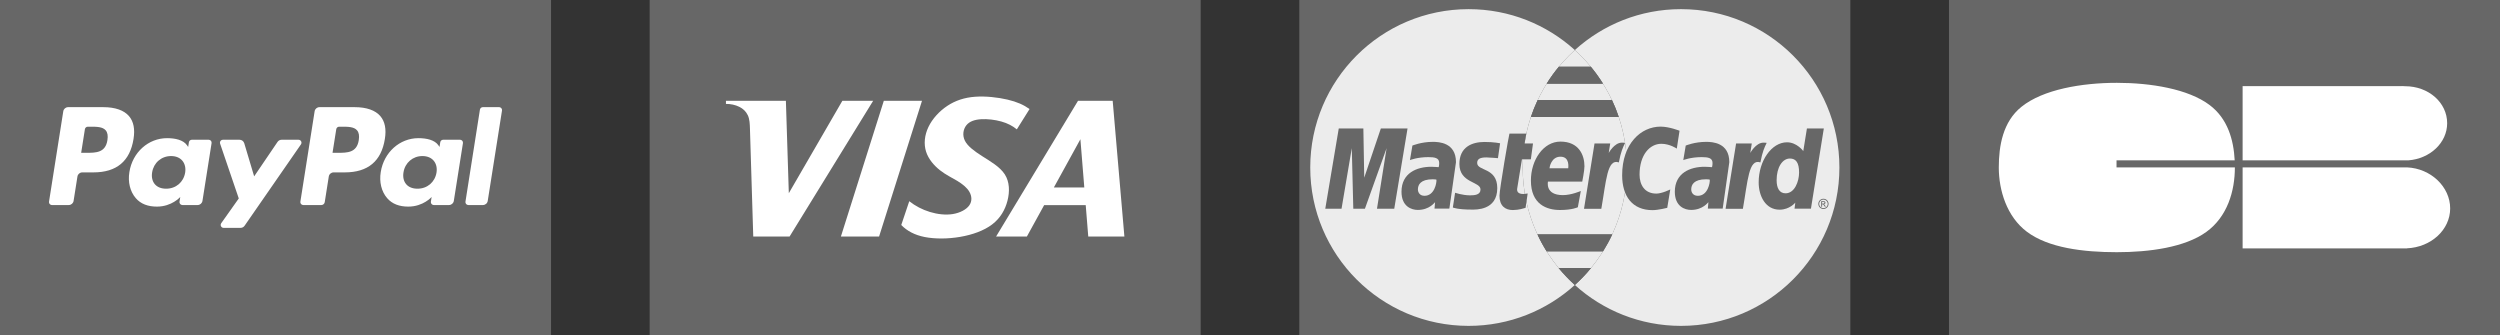 <?xml version="1.0" encoding="UTF-8"?>
<svg xmlns="http://www.w3.org/2000/svg" xmlns:xlink="http://www.w3.org/1999/xlink" width="1303.94pt" height="174.741pt" viewBox="0 0 1303.94 174.741" version="1.1">
<rect x="0" y="0" width="1303.94" height="174.741" fill="#333333" stroke="none"/>
<defs>
<clipPath id="clip1">
  <path d="M 0 0 L 288 0 L 288 174.742 L 0 174.742 Z M 0 0 "/>
</clipPath>
<clipPath id="clip2">
  <path d="M 338 0 L 627 0 L 627 174.742 L 338 174.742 Z M 338 0 "/>
</clipPath>
<clipPath id="clip3">
  <path d="M 677 0 L 966 0 L 966 174.742 L 677 174.742 Z M 677 0 "/>
</clipPath>
<clipPath id="clip4">
  <path d="M 1016 0 L 1303.941 0 L 1303.941 174.742 L 1016 174.742 Z M 1016 0 "/>
</clipPath>
</defs>
<g id="surface1">
<g clip-path="url(#clip1)" clip-rule="nonzero">
<path style=" stroke:none;fill-rule:nonzero;fill:rgb(40.399%,40.399%,40.399%);fill-opacity:1;" d="M 0 174.742 L 287.402 174.742 L 287.402 0 L 0 0 Z M 0 174.742 "/>
</g>
<g clip-path="url(#clip2)" clip-rule="nonzero">
<path style=" stroke:none;fill-rule:nonzero;fill:rgb(40.399%,40.399%,40.399%);fill-opacity:1;" d="M 338.844 174.742 L 626.246 174.742 L 626.246 0 L 338.844 0 Z M 338.844 174.742 "/>
</g>
<g clip-path="url(#clip3)" clip-rule="nonzero">
<path style=" stroke:none;fill-rule:nonzero;fill:rgb(40.399%,40.399%,40.399%);fill-opacity:1;" d="M 677.691 174.742 L 965.094 174.742 L 965.094 0 L 677.691 0 Z M 677.691 174.742 "/>
</g>
<g clip-path="url(#clip4)" clip-rule="nonzero">
<path style=" stroke:none;fill-rule:nonzero;fill:rgb(40.399%,40.399%,40.399%);fill-opacity:1;" d="M 1016.535 174.742 L 1303.938 174.742 L 1303.938 0 L 1016.535 0 Z M 1016.535 174.742 "/>
</g>
<path style=" stroke:none;fill-rule:nonzero;fill:rgb(100%,100%,100%);fill-opacity:1;" d="M 155.719 72.891 L 146.875 72.891 C 146.031 72.891 145.238 73.312 144.762 74.012 L 132.562 91.98 L 127.395 74.711 C 127.066 73.629 126.07 72.891 124.941 72.891 L 116.25 72.891 C 115.406 72.887 114.715 73.57 114.715 74.418 C 114.715 74.586 114.742 74.754 114.797 74.914 L 124.539 103.504 L 115.379 116.438 C 114.891 117.125 115.051 118.082 115.742 118.57 C 116 118.754 116.312 118.855 116.629 118.855 L 125.461 118.855 C 126.301 118.855 127.086 118.445 127.562 117.758 L 156.98 75.293 C 157.461 74.602 157.289 73.645 156.594 73.164 C 156.336 72.984 156.031 72.891 155.719 72.891 M 96.578 90.02 C 95.73 95.047 91.738 98.422 86.648 98.422 C 84.09 98.422 82.051 97.605 80.738 96.051 C 79.438 94.508 78.941 92.312 79.355 89.867 C 80.148 84.883 84.207 81.395 89.219 81.395 C 91.719 81.395 93.75 82.227 95.09 83.793 C 96.43 85.375 96.961 87.586 96.578 90.02 M 108.844 72.891 L 100.043 72.891 C 99.289 72.891 98.648 73.438 98.531 74.184 L 98.141 76.645 L 97.527 75.75 C 95.621 72.988 91.371 72.062 87.133 72.062 C 77.406 72.062 69.098 79.43 67.48 89.762 C 66.641 94.918 67.836 99.848 70.758 103.281 C 73.441 106.445 77.281 107.762 81.844 107.762 C 89.684 107.762 94.027 102.723 94.027 102.723 L 93.633 105.168 C 93.5 106 94.07 106.785 94.906 106.922 C 94.984 106.934 95.066 106.941 95.145 106.941 L 103.074 106.941 C 104.332 106.941 105.402 106.027 105.598 104.781 L 110.355 74.66 C 110.488 73.828 109.922 73.043 109.09 72.91 C 109.008 72.898 108.926 72.891 108.844 72.891 M 56.027 73.102 C 55.023 79.699 49.984 79.699 45.109 79.699 L 42.336 79.699 L 44.281 67.379 C 44.398 66.637 45.043 66.086 45.793 66.086 L 47.066 66.086 C 50.387 66.086 53.516 66.086 55.133 67.98 C 56.098 69.109 56.395 70.785 56.027 73.102 M 53.906 55.891 L 35.527 55.891 C 34.27 55.891 33.199 56.805 33.004 58.043 L 25.57 105.176 C 25.438 106.012 26.012 106.793 26.848 106.926 C 26.926 106.938 27.004 106.945 27.086 106.945 L 35.859 106.945 C 37.117 106.945 38.188 106.027 38.383 104.785 L 40.387 92.074 C 40.582 90.832 41.652 89.914 42.91 89.914 L 48.727 89.914 C 60.832 89.914 67.824 84.059 69.648 72.445 C 70.469 67.367 69.684 63.375 67.301 60.582 C 64.691 57.512 60.059 55.891 53.906 55.891 "/>
<path style=" stroke:none;fill-rule:nonzero;fill:rgb(100%,100%,100%);fill-opacity:1;" d="M 250.316 57.184 L 242.773 105.176 C 242.641 106.008 243.211 106.793 244.047 106.922 C 244.125 106.938 244.203 106.945 244.285 106.945 L 251.867 106.945 C 253.129 106.945 254.199 106.031 254.391 104.785 L 261.832 57.656 C 261.965 56.82 261.391 56.035 260.555 55.906 C 260.477 55.895 260.398 55.887 260.32 55.887 L 251.828 55.887 C 251.074 55.891 250.434 56.438 250.316 57.184 M 227.672 90.02 C 226.828 95.047 222.832 98.422 217.742 98.422 C 215.191 98.422 213.145 97.605 211.832 96.051 C 210.531 94.508 210.043 92.312 210.453 89.867 C 211.25 84.883 215.301 81.395 220.312 81.395 C 222.812 81.395 224.844 82.227 226.184 83.793 C 227.531 85.375 228.062 87.586 227.672 90.02 M 239.941 72.891 L 231.145 72.891 C 230.391 72.887 229.75 73.438 229.633 74.184 L 229.246 76.645 L 228.629 75.75 C 226.723 72.988 222.477 72.062 218.234 72.062 C 208.508 72.062 200.203 79.43 198.586 89.762 C 197.75 94.918 198.938 99.848 201.863 103.281 C 204.551 106.445 208.383 107.762 212.949 107.762 C 220.785 107.762 225.129 102.723 225.129 102.723 L 224.738 105.168 C 224.605 106 225.172 106.785 226.008 106.922 C 226.09 106.934 226.172 106.941 226.254 106.941 L 234.18 106.941 C 235.438 106.941 236.504 106.023 236.699 104.781 L 241.461 74.66 C 241.59 73.82 241.016 73.035 240.176 72.91 C 240.098 72.895 240.02 72.891 239.941 72.891 M 187.125 73.102 C 186.121 79.699 181.082 79.699 176.207 79.699 L 173.438 79.699 L 175.387 67.379 C 175.5 66.637 176.141 66.086 176.895 66.086 L 178.168 66.086 C 181.484 66.086 184.617 66.086 186.234 67.98 C 187.199 69.109 187.492 70.785 187.125 73.102 M 185.004 55.891 L 166.621 55.891 C 165.367 55.891 164.297 56.805 164.102 58.043 L 156.668 105.176 C 156.535 106.008 157.105 106.793 157.938 106.922 C 158.016 106.938 158.098 106.945 158.176 106.945 L 167.609 106.945 C 168.488 106.941 169.238 106.301 169.375 105.434 L 171.484 92.074 C 171.676 90.832 172.746 89.914 174.004 89.914 L 179.82 89.914 C 191.93 89.914 198.914 84.059 200.742 72.445 C 201.566 67.367 200.773 63.375 198.395 60.582 C 195.785 57.512 191.156 55.891 185.004 55.891 "/>
<path style=" stroke:none;fill-rule:nonzero;fill:rgb(100%,100%,100%);fill-opacity:1;" d="M 1103.93 83.633 L 1165.562 83.633 C 1165.012 72.922 1161.91 61.879 1152.492 54.785 C 1141.277 46.336 1121.641 43.199 1104.09 43.199 C 1085.82 43.199 1065.617 46.641 1054.344 55.707 C 1044.625 63.516 1042.523 76.082 1042.523 87.371 C 1042.523 99.195 1046.637 112.949 1057.18 120.879 C 1068.395 129.305 1086.566 131.539 1104.09 131.539 C 1121.113 131.539 1139.551 129.02 1150.699 121.012 C 1161.812 113.02 1165.656 99.555 1165.656 87.371 L 1165.656 87.316 L 1103.93 87.316 Z M 1103.93 83.633 "/>
<path style=" stroke:none;fill-rule:nonzero;fill:rgb(100%,100%,100%);fill-opacity:1;" d="M 1169.695 87.316 L 1169.695 129.57 L 1255.43 129.57 L 1255.43 129.512 C 1267.973 128.961 1277.953 119.867 1277.953 108.699 C 1277.953 97.531 1267.973 87.852 1255.43 87.297 L 1255.43 87.316 Z M 1169.695 87.316 "/>
<path style=" stroke:none;fill-rule:nonzero;fill:rgb(100%,100%,100%);fill-opacity:1;" d="M 1276.383 64.266 C 1276.383 53.5 1266.68 44.969 1254.449 44.969 C 1253.609 44.969 1252.566 44.828 1251.746 44.91 L 1169.695 44.91 L 1169.695 83.633 L 1256.137 83.633 C 1267.469 82.777 1276.383 74.453 1276.383 64.266 "/>
<path style=" stroke:none;fill-rule:nonzero;fill:rgb(92.2%,92.2%,92.2%);fill-opacity:1;" d="M 821.395 148.633 C 806.742 161.898 787.305 169.969 765.992 169.969 C 720.375 169.969 683.391 132.988 683.391 87.371 C 683.391 41.754 720.375 4.773 765.992 4.773 C 787.305 4.773 806.742 12.844 821.395 26.105 C 804.691 41.219 794.191 63.066 794.191 87.371 C 794.191 111.676 804.691 133.523 821.395 148.633 "/>
<path style=" stroke:none;fill-rule:nonzero;fill:rgb(92.2%,92.2%,92.2%);fill-opacity:1;" d="M 848.59 87.371 C 848.59 111.668 838.102 133.516 821.395 148.633 C 804.691 133.523 794.191 111.676 794.191 87.371 C 794.191 63.066 804.691 41.219 821.395 26.105 C 838.102 41.223 848.59 63.074 848.59 87.371 "/>
<path style=" stroke:none;fill-rule:nonzero;fill:rgb(92.2%,92.2%,92.2%);fill-opacity:1;" d="M 959.391 87.371 C 959.391 132.984 922.414 169.969 876.789 169.969 C 855.473 169.969 836.047 161.895 821.395 148.633 C 838.102 133.516 848.59 111.668 848.59 87.371 C 848.59 63.074 838.102 41.223 821.395 26.105 C 836.047 12.844 855.473 4.77 876.789 4.77 C 922.414 4.77 959.391 41.754 959.391 87.371 "/>
<path style=" stroke:none;fill-rule:nonzero;fill:rgb(40.399%,40.399%,40.399%);fill-opacity:1;" d="M 844.285 61.004 L 798.496 61.004 C 799.508 57.98 800.699 55.023 802.059 52.164 L 840.73 52.164 C 842.082 55.023 843.273 57.98 844.285 61.004 "/>
<path style=" stroke:none;fill-rule:nonzero;fill:rgb(40.399%,40.399%,40.399%);fill-opacity:1;" d="M 840.891 122.246 C 839.469 125.301 837.863 128.246 836.086 131.082 L 806.703 131.082 C 804.926 128.246 803.316 125.301 801.902 122.246 Z M 840.891 122.246 "/>
<path style=" stroke:none;fill-rule:nonzero;fill:rgb(40.399%,40.399%,40.399%);fill-opacity:1;" d="M 829.84 139.766 C 827.266 142.914 824.445 145.867 821.426 148.602 L 821.363 148.602 C 818.348 145.867 815.527 142.914 812.941 139.766 Z M 829.84 139.766 "/>
<path style=" stroke:none;fill-rule:nonzero;fill:rgb(40.399%,40.399%,40.399%);fill-opacity:1;" d="M 836.07 43.633 L 806.719 43.633 C 808.645 40.547 810.77 37.59 813.094 34.797 L 829.688 34.797 C 832.012 37.59 834.145 40.547 836.07 43.633 "/>
<path style=" stroke:none;fill-rule:nonzero;fill:rgb(40.399%,40.399%,40.399%);fill-opacity:1;" d="M 836.07 43.633 L 806.719 43.633 C 808.645 40.547 810.77 37.59 813.094 34.797 L 829.688 34.797 C 832.012 37.59 834.145 40.547 836.07 43.633 "/>
<path style=" stroke:none;fill-rule:nonzero;fill:rgb(40.399%,40.399%,40.399%);fill-opacity:1;" d="M 844.285 61.004 L 798.496 61.004 C 799.508 57.98 800.699 55.023 802.059 52.164 L 840.73 52.164 C 842.082 55.023 843.273 57.98 844.285 61.004 "/>
<path style=" stroke:none;fill-rule:nonzero;fill:rgb(40.399%,40.399%,40.399%);fill-opacity:1;" d="M 812.945 139.766 L 829.84 139.766 C 827.262 142.914 824.445 145.867 821.426 148.602 C 821.418 148.617 821.402 148.625 821.395 148.633 C 821.387 148.625 821.371 148.617 821.363 148.602 C 818.348 145.867 815.527 142.914 812.945 139.766 "/>
<path style=" stroke:none;fill-rule:nonzero;fill:rgb(40.399%,40.399%,40.399%);fill-opacity:1;" d="M 840.891 122.246 C 839.469 125.301 837.863 128.246 836.086 131.082 L 806.703 131.082 C 804.926 128.246 803.316 125.301 801.902 122.246 Z M 840.891 122.246 "/>
<path style=" stroke:none;fill-rule:nonzero;fill:rgb(40.399%,40.399%,40.399%);fill-opacity:1;" d="M 795.699 108.402 L 796.797 100.926 C 796.199 100.926 795.312 101.184 794.531 101.184 C 791.469 101.184 791.133 99.555 791.328 98.352 L 793.801 83.102 L 798.453 83.102 L 799.578 74.832 L 795.191 74.832 L 796.082 69.691 L 787.289 69.691 C 787.094 69.883 782.098 98.609 782.098 102.109 C 782.098 107.285 785.004 109.59 789.105 109.555 C 792.316 109.527 794.816 108.641 795.699 108.402 "/>
<path style=" stroke:none;fill-rule:nonzero;fill:rgb(40.399%,40.399%,40.399%);fill-opacity:1;" d="M 813.906 81.73 C 818.871 81.73 817.953 87.305 817.953 87.758 L 808.188 87.758 C 808.188 87.18 809.113 81.73 813.906 81.73 M 798.484 94.152 C 798.484 106.578 806.688 109.531 813.676 109.531 C 820.129 109.531 822.965 108.09 822.965 108.09 L 824.516 99.609 C 824.516 99.609 819.605 101.77 815.176 101.77 C 805.73 101.77 807.387 94.73 807.387 94.73 L 825.258 94.73 C 825.258 94.73 826.414 89.031 826.414 86.707 C 826.414 80.914 823.527 73.852 813.875 73.852 C 805.027 73.855 798.484 83.383 798.484 94.152 "/>
<path style=" stroke:none;fill-rule:nonzero;fill:rgb(40.399%,40.399%,40.399%);fill-opacity:1;" d="M 869.598 108.398 L 871.168 98.812 C 871.168 98.812 866.855 100.973 863.895 100.973 C 857.656 100.973 855.152 96.211 855.152 91.094 C 855.152 80.711 860.52 75 866.496 75 C 870.977 75 874.574 77.516 874.574 77.516 L 876.008 68.199 C 876.008 68.199 870.676 66.043 866.105 66.043 C 855.953 66.043 846.074 74.848 846.074 91.391 C 846.074 102.359 851.41 109.605 861.902 109.605 C 864.871 109.605 869.598 108.398 869.598 108.398 "/>
<path style=" stroke:none;fill-rule:nonzero;fill:rgb(40.399%,40.399%,40.399%);fill-opacity:1;" d="M 749.211 93.711 C 749.379 95.188 748.285 102.125 742.988 102.125 C 740.258 102.125 739.547 100.039 739.547 98.805 C 739.547 96.395 740.855 93.508 747.301 93.508 C 748.801 93.508 748.957 93.668 749.211 93.711 M 747.328 73.988 C 741.297 73.988 736.676 75.926 736.676 75.926 L 735.398 83.504 C 735.398 83.504 739.215 81.953 744.98 81.953 C 748.258 81.953 750.652 82.32 750.652 84.98 C 750.652 86.602 750.359 87.195 750.359 87.195 C 750.359 87.195 747.773 86.98 746.578 86.98 C 738.973 86.98 730.984 90.227 730.984 100.012 C 730.984 107.723 736.227 109.492 739.473 109.492 C 745.68 109.492 748.355 105.465 748.496 105.453 L 748.207 108.812 L 755.949 108.812 L 759.402 84.594 C 759.402 74.32 750.441 73.988 747.328 73.988 "/>
<path style=" stroke:none;fill-rule:nonzero;fill:rgb(40.399%,40.399%,40.399%);fill-opacity:1;" d="M 767.637 109.316 C 769.617 109.316 780.941 109.82 780.941 98.133 C 780.941 87.211 770.457 89.367 770.457 84.98 C 770.457 82.793 772.168 82.105 775.289 82.105 C 776.531 82.105 781.301 82.5 781.301 82.5 L 782.41 74.734 C 782.41 74.734 779.32 74.043 774.293 74.043 C 767.789 74.043 761.188 76.641 761.188 85.527 C 761.188 95.594 772.195 94.586 772.195 98.828 C 772.195 101.656 769.121 101.887 766.75 101.887 C 762.648 101.887 758.953 100.48 758.941 100.547 L 757.766 108.234 C 757.98 108.297 760.258 109.316 767.637 109.316 "/>
<path style=" stroke:none;fill-rule:nonzero;fill:rgb(40.399%,40.399%,40.399%);fill-opacity:1;" d="M 938.359 89.973 C 938.359 94.617 936.059 100.824 931.293 100.824 C 928.129 100.824 926.645 98.164 926.645 93.996 C 926.645 87.176 929.707 82.68 933.57 82.68 C 936.738 82.68 938.359 84.852 938.359 89.973 M 942.445 67.02 L 940.547 78.793 C 940.547 78.793 937.238 74.219 932.055 74.219 C 923.996 74.219 917.281 83.934 917.281 95.098 C 917.281 102.305 920.863 109.363 928.184 109.363 C 933.453 109.363 936.375 105.691 936.375 105.691 L 935.988 108.828 L 944.543 108.828 L 951.258 67.008 Z M 942.445 67.02 "/>
<path style=" stroke:none;fill-rule:nonzero;fill:rgb(40.399%,40.399%,40.399%);fill-opacity:1;" d="M 699.711 108.867 L 705.062 77.293 L 705.848 108.867 L 711.906 108.867 L 723.211 77.293 L 718.203 108.867 L 727.207 108.867 L 734.141 66.988 L 720.219 66.988 L 711.551 92.68 L 711.098 66.988 L 698.266 66.988 L 691.23 108.867 Z M 699.711 108.867 "/>
<path style=" stroke:none;fill-rule:nonzero;fill:rgb(40.399%,40.399%,40.399%);fill-opacity:1;" d="M 835.207 108.922 C 837.77 94.363 838.242 82.547 844.352 84.711 C 845.422 79.074 846.453 76.895 847.617 74.512 C 847.617 74.512 847.07 74.395 845.926 74.395 C 841.984 74.395 839.066 79.777 839.066 79.777 L 839.852 74.836 L 831.664 74.836 L 826.176 108.922 Z M 835.207 108.922 "/>
<path style=" stroke:none;fill-rule:nonzero;fill:rgb(40.399%,40.399%,40.399%);fill-opacity:1;" d="M 891.777 93.711 C 891.945 95.188 890.848 102.125 885.551 102.125 C 882.82 102.125 882.109 100.039 882.109 98.805 C 882.109 96.395 883.418 93.508 889.863 93.508 C 891.363 93.508 891.52 93.668 891.777 93.711 M 889.887 73.988 C 883.859 73.988 879.234 75.926 879.234 75.926 L 877.961 83.504 C 877.961 83.504 881.777 81.953 887.543 81.953 C 890.82 81.953 893.211 82.32 893.211 84.98 C 893.211 86.602 892.922 87.195 892.922 87.195 C 892.922 87.195 890.34 86.98 889.141 86.98 C 881.535 86.98 873.547 90.227 873.547 100.012 C 873.547 107.723 878.785 109.492 882.035 109.492 C 888.242 109.492 890.914 105.465 891.055 105.453 L 890.77 108.812 L 898.512 108.812 L 901.965 84.594 C 901.965 74.32 893.004 73.988 889.887 73.988 "/>
<path style=" stroke:none;fill-rule:nonzero;fill:rgb(40.399%,40.399%,40.399%);fill-opacity:1;" d="M 909.043 108.922 C 911.605 94.363 912.078 82.547 918.188 84.711 C 919.258 79.074 920.289 76.895 921.457 74.512 C 921.457 74.512 920.91 74.395 919.762 74.395 C 915.82 74.395 912.902 79.777 912.902 79.777 L 913.688 74.836 L 905.5 74.836 L 900.016 108.922 Z M 909.043 108.922 "/>
<path style=" stroke:none;fill-rule:nonzero;fill:rgb(40.399%,40.399%,40.399%);fill-opacity:1;" d="M 950.363 106.191 L 950.926 106.191 C 951.195 106.191 951.379 106.152 951.477 106.074 C 951.574 105.996 951.625 105.887 951.625 105.754 C 951.625 105.668 951.602 105.59 951.555 105.527 C 951.508 105.461 951.441 105.41 951.355 105.375 C 951.27 105.34 951.121 105.324 950.891 105.324 L 950.367 105.324 L 950.367 106.191 M 949.898 107.809 L 949.898 104.938 L 950.887 104.938 C 951.227 104.938 951.473 104.965 951.621 105.02 C 951.77 105.07 951.891 105.16 951.98 105.297 C 952.074 105.426 952.117 105.566 952.117 105.715 C 952.117 105.926 952.043 106.109 951.891 106.262 C 951.746 106.418 951.547 106.508 951.297 106.523 C 951.395 106.566 951.477 106.617 951.543 106.676 C 951.656 106.789 951.797 106.98 951.965 107.246 L 952.316 107.809 L 951.75 107.809 L 951.496 107.355 C 951.297 107 951.133 106.777 951.012 106.688 C 950.926 106.621 950.801 106.59 950.641 106.59 L 950.367 106.59 L 950.367 107.812 L 949.898 107.809 M 951.07 104.105 C 950.695 104.105 950.332 104.199 949.973 104.395 C 949.617 104.586 949.34 104.859 949.141 105.219 C 948.941 105.574 948.84 105.949 948.84 106.332 C 948.84 106.719 948.938 107.09 949.133 107.441 C 949.332 107.793 949.605 108.07 949.961 108.266 C 950.312 108.461 950.684 108.559 951.07 108.559 C 951.453 108.559 951.824 108.461 952.176 108.266 C 952.531 108.07 952.805 107.793 953 107.441 C 953.199 107.086 953.293 106.719 953.293 106.332 C 953.293 105.949 953.195 105.574 952.996 105.219 C 952.797 104.859 952.52 104.586 952.16 104.395 C 951.809 104.203 951.445 104.105 951.07 104.105 M 951.07 103.664 C 951.516 103.664 951.957 103.777 952.383 104.012 C 952.809 104.238 953.141 104.57 953.379 105 C 953.621 105.426 953.738 105.871 953.738 106.336 C 953.738 106.797 953.621 107.238 953.383 107.664 C 953.148 108.086 952.82 108.422 952.395 108.652 C 951.973 108.887 951.531 109.004 951.07 109.004 C 950.605 109.004 950.16 108.887 949.734 108.652 C 949.312 108.418 948.984 108.086 948.75 107.664 C 948.512 107.238 948.395 106.797 948.395 106.336 C 948.395 105.871 948.512 105.426 948.754 105 C 948.996 104.57 949.328 104.238 949.754 104.012 C 950.184 103.777 950.625 103.664 951.07 103.664 "/>
<path style=" stroke:none;fill-rule:nonzero;fill:rgb(100%,100%,100%);fill-opacity:1;" d="M 439.344 52.59 L 455.406 52.59 L 411.828 123.363 L 392.879 123.363 L 391.164 67.363 C 391.086 64.82 391.02 62.191 390.059 60.16 C 389.102 58.129 387.598 56.703 385.594 55.715 C 383.594 54.723 381.102 54.164 378.637 54.195 L 378.637 52.59 L 409.902 52.59 L 411.43 100.766 L 439.344 52.59 "/>
<path style=" stroke:none;fill-rule:nonzero;fill:rgb(100%,100%,100%);fill-opacity:1;" d="M 458.512 123.363 L 480.887 52.59 L 460.973 52.59 L 438.594 123.363 Z M 458.512 123.363 "/>
<path style=" stroke:none;fill-rule:nonzero;fill:rgb(100%,100%,100%);fill-opacity:1;" d="M 470.074 117.367 C 473.098 120.434 476.996 122.57 482.312 123.625 C 487.633 124.676 494.379 124.645 500.773 123.551 C 507.168 122.461 513.215 120.309 517.484 117.051 C 521.762 113.793 524.258 109.43 525.473 104.703 C 526.691 99.977 526.625 94.887 524.059 90.918 C 521.496 86.949 516.43 84.094 512.219 81.406 C 508.004 78.715 504.637 76.188 503.242 73.344 C 501.844 70.5 502.414 67.34 504.051 65.312 C 505.688 63.285 508.387 62.391 511.715 62.184 C 515.035 61.973 518.98 62.453 522.254 63.371 C 525.523 64.285 528.125 65.641 530.352 67.473 L 536.988 56.871 C 533.906 54.668 530.406 53.098 525.461 51.945 C 520.516 50.793 514.125 50.051 508.57 50.465 C 503.016 50.875 498.297 52.438 494.117 55.207 C 489.938 57.973 486.293 61.949 484.25 66.23 C 482.203 70.512 481.758 75.102 483.008 79.07 C 484.262 83.039 487.215 86.387 490.262 88.789 C 493.309 91.188 496.453 92.637 499.215 94.301 C 501.973 95.965 504.352 97.836 505.633 100.086 C 506.91 102.332 507.09 104.949 505.551 107.125 C 504.008 109.297 500.746 111.027 496.992 111.641 C 493.234 112.258 488.984 111.758 485.031 110.559 C 481.078 109.359 477.422 107.457 474.25 104.949 L 470.074 117.367 "/>
<path style=" stroke:none;fill-rule:nonzero;fill:rgb(100%,100%,100%);fill-opacity:1;" d="M 563.512 72.617 L 549.672 97.773 L 565.543 97.773 L 563.512 72.617 M 544.609 106.98 L 535.598 123.363 L 519.535 123.363 L 562.258 52.59 L 580.352 52.59 L 586.453 123.363 L 567.609 123.363 L 566.285 106.98 Z M 544.609 106.98 "/>
</g>
</svg>
